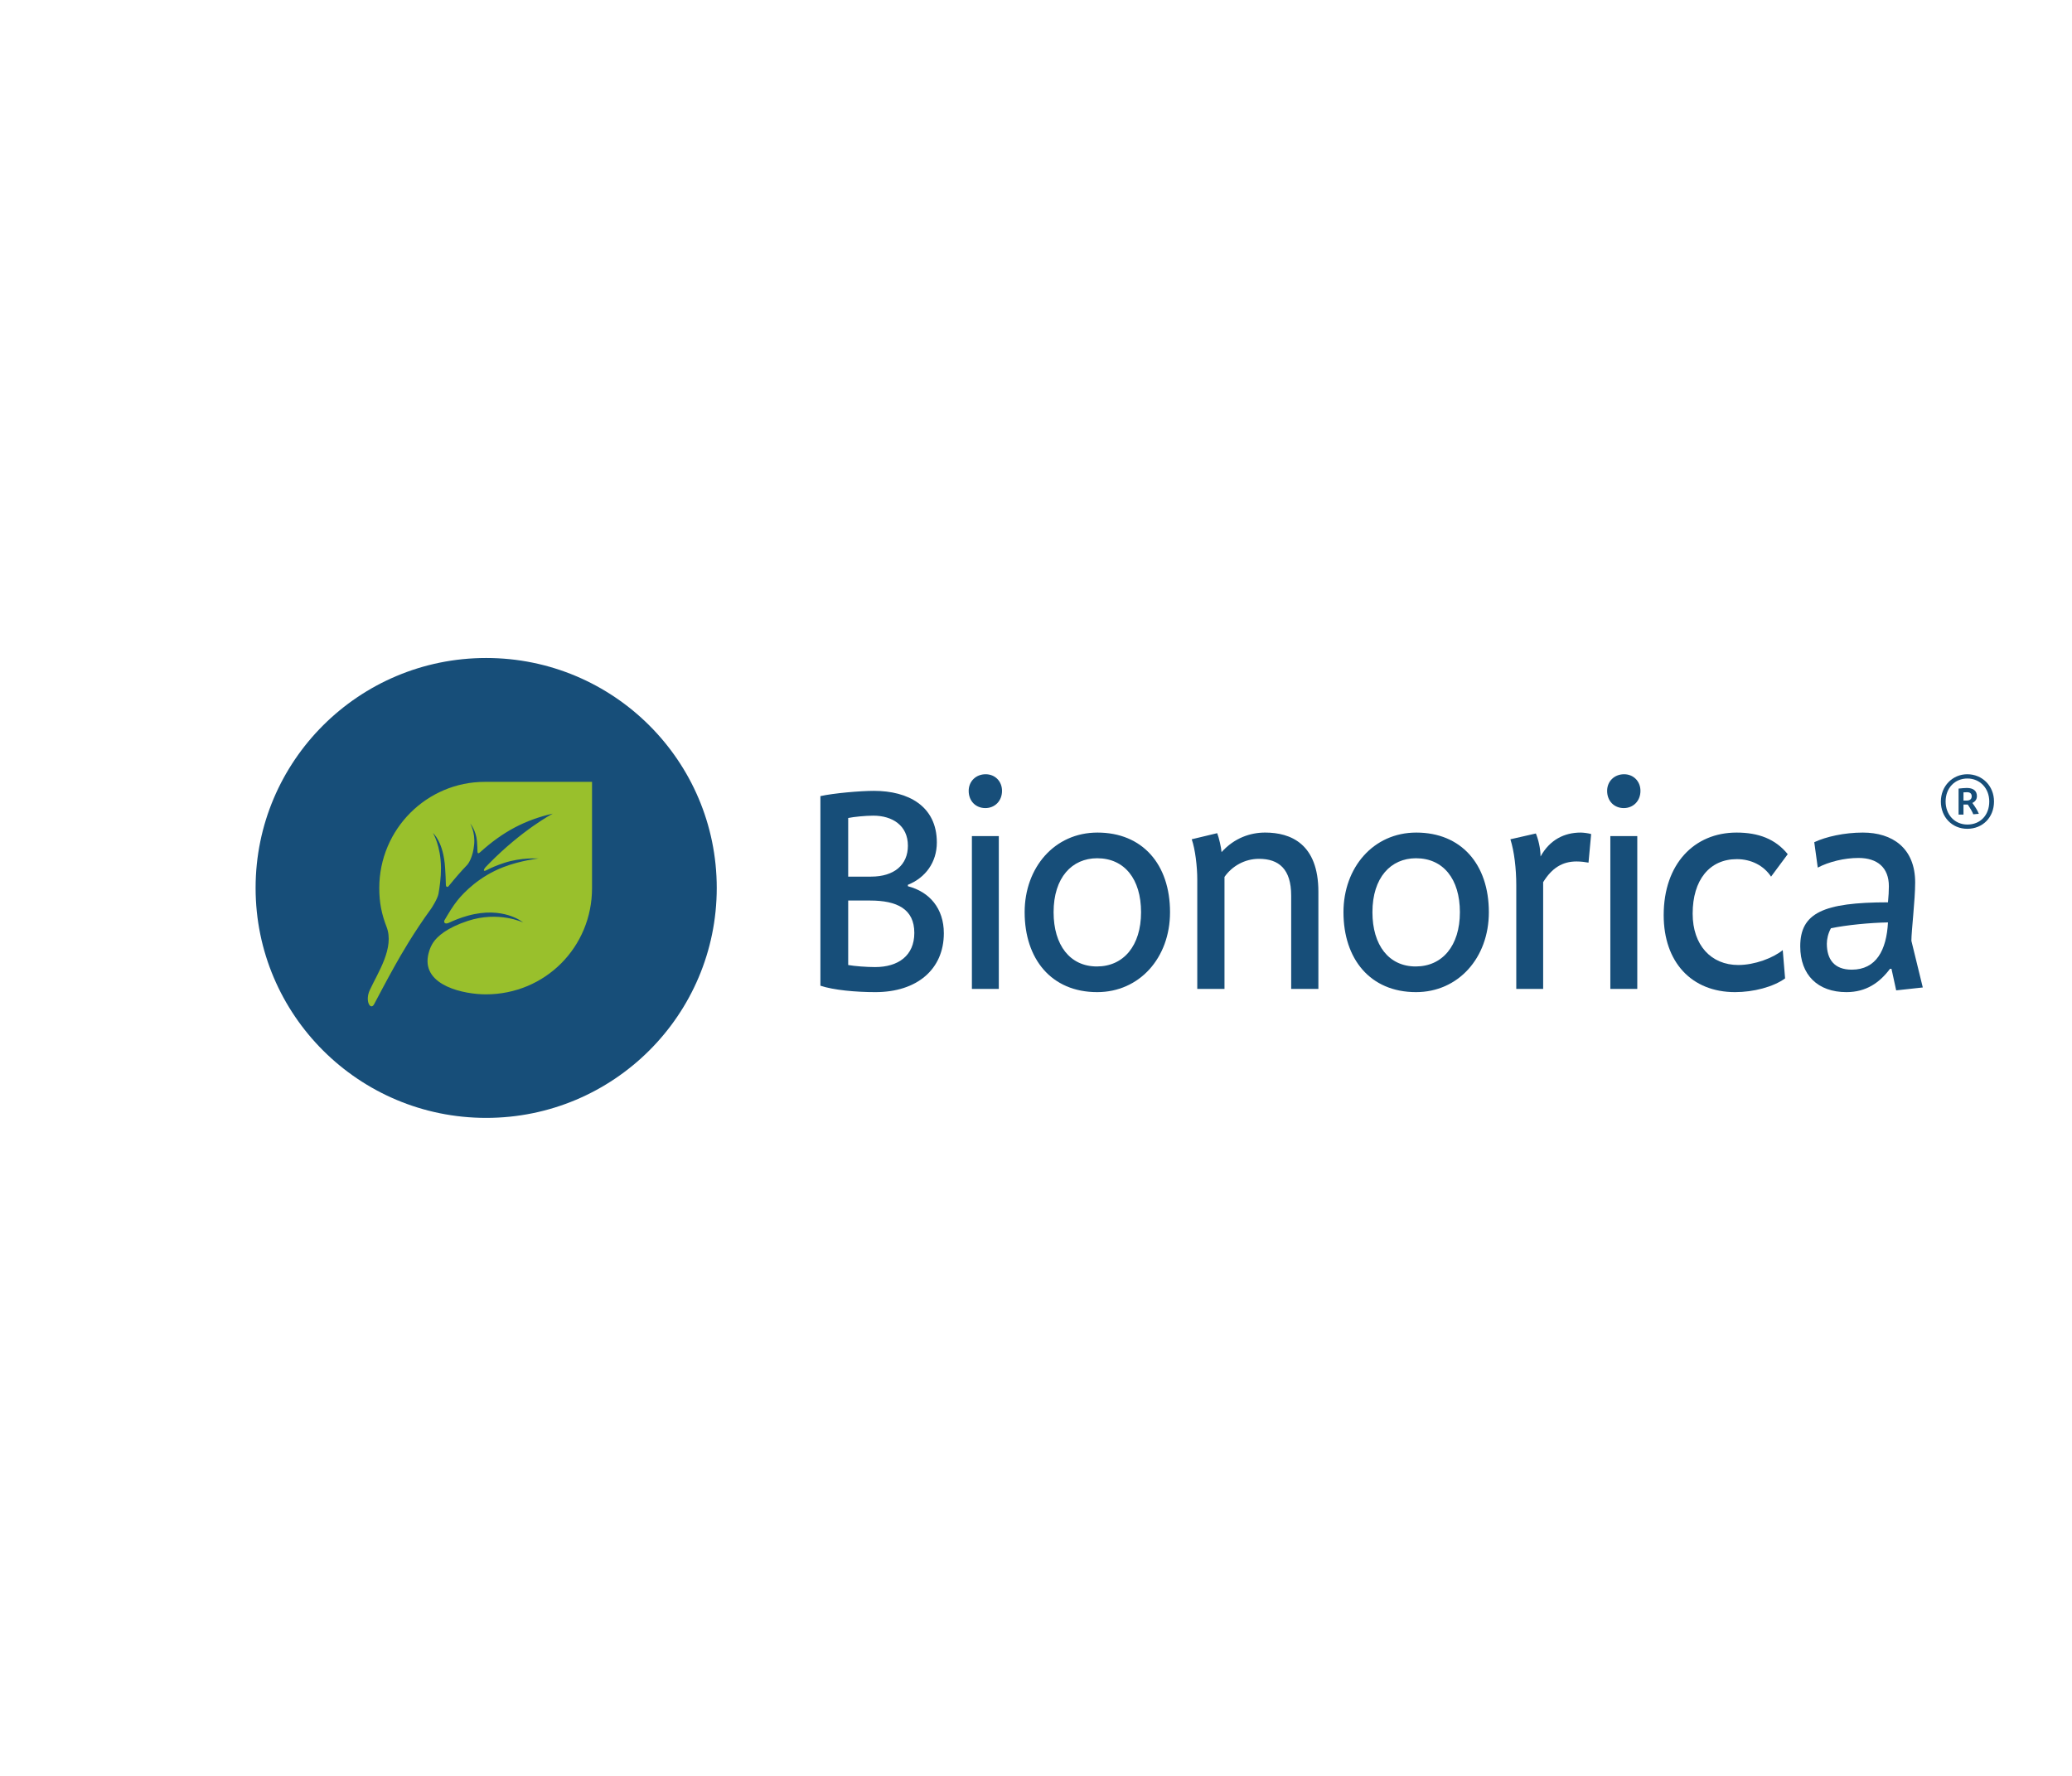 <?xml version="1.0" encoding="UTF-8"?> <svg xmlns="http://www.w3.org/2000/svg" width="175" height="150" viewBox="0 0 175 150" fill="none"><g clip-path="url(#clip0_113_104)"><mask id="mask0_113_104" style="mask-type:luminance" maskUnits="userSpaceOnUse" x="-393" y="-682" width="1164" height="796"><path d="M-392.855 113.663H770.299V-681.689H-392.855V113.663Z" fill="white"></path></mask><g mask="url(#mask0_113_104)"><path d="M73.935 83.8C72.282 83.8 70.402 83.629 69.291 83.258V67.244C70.402 66.996 72.651 66.8 73.811 66.8C76.703 66.8 79.125 68.081 79.125 71.159C79.125 72.838 78.159 74.142 76.681 74.734V74.856C78.506 75.327 79.716 76.731 79.716 78.825C79.716 81.877 77.444 83.8 73.935 83.8ZM73.763 68.895C73.096 68.895 72.107 68.993 71.638 69.093V74.044H73.566C75.54 74.044 76.681 73.034 76.681 71.433C76.681 69.707 75.347 68.895 73.763 68.895ZM73.49 76.064H71.638V81.51C72.182 81.607 73.195 81.684 73.91 81.684C75.863 81.684 77.223 80.721 77.223 78.799C77.223 76.779 75.764 76.064 73.49 76.064Z" fill="#174E79"></path><path d="M83.224 68.255C82.409 68.255 81.815 67.662 81.815 66.8C81.815 65.988 82.432 65.396 83.248 65.396C84.039 65.396 84.63 65.988 84.63 66.8C84.63 67.662 84.014 68.255 83.224 68.255ZM82.086 70.619H84.359V83.529H82.086V70.619Z" fill="#174E79"></path><path d="M92.667 83.8C88.788 83.8 86.541 80.992 86.541 77.05C86.541 73.282 89.059 70.323 92.692 70.323C96.475 70.323 98.82 72.986 98.82 77.05C98.82 80.918 96.225 83.8 92.667 83.8ZM92.667 72.492C90.543 72.492 88.986 74.117 88.986 77.05C88.986 79.832 90.371 81.632 92.644 81.632C94.892 81.632 96.373 79.883 96.373 77.05C96.373 74.242 94.967 72.492 92.667 72.492Z" fill="#174E79"></path><path d="M109.052 83.529V75.646C109.052 73.403 108.012 72.541 106.333 72.541C105.126 72.541 104.06 73.157 103.42 74.067V83.529H101.121V74.289C101.121 73.205 100.949 71.729 100.652 70.889L102.803 70.374C102.952 70.742 103.147 71.604 103.172 71.975C104.259 70.767 105.619 70.322 106.854 70.322C109.002 70.322 111.35 71.261 111.35 75.326V83.529H109.052Z" fill="#174E79"></path><path d="M119.595 83.8C115.716 83.8 113.469 80.992 113.469 77.05C113.469 73.282 115.987 70.323 119.62 70.323C123.4 70.323 125.748 72.986 125.748 77.05C125.748 80.918 123.153 83.8 119.595 83.8ZM119.595 72.492C117.47 72.492 115.915 74.117 115.915 77.05C115.915 79.832 117.299 81.632 119.569 81.632C121.82 81.632 123.302 79.883 123.302 77.05C123.302 74.242 121.894 72.492 119.595 72.492Z" fill="#174E79"></path><path d="M134.165 72.863C133.894 72.812 133.523 72.763 133.154 72.763C131.965 72.763 131.078 73.307 130.334 74.513V83.529H128.064V74.783C128.064 73.355 127.889 71.9 127.567 70.89L129.718 70.4C129.915 70.866 130.114 71.656 130.114 72.344C130.903 70.916 132.14 70.323 133.5 70.323C133.72 70.323 134.142 70.374 134.388 70.448L134.165 72.863Z" fill="#174E79"></path><path d="M137.145 68.255C136.331 68.255 135.737 67.662 135.737 66.8C135.737 65.988 136.353 65.396 137.17 65.396C137.958 65.396 138.552 65.988 138.552 66.8C138.552 67.662 137.936 68.255 137.145 68.255ZM136.008 70.619H138.284V83.529H136.008V70.619Z" fill="#174E79"></path><path d="M149.583 74.045C148.965 73.108 147.902 72.567 146.692 72.567C144.393 72.567 142.961 74.315 142.961 77.173C142.961 79.832 144.518 81.509 146.815 81.509C148.201 81.509 149.756 80.918 150.57 80.251L150.768 82.64C149.779 83.359 148.099 83.8 146.544 83.8C142.861 83.8 140.514 81.264 140.514 77.297C140.514 72.986 143.084 70.323 146.669 70.323C148.52 70.323 149.954 70.866 150.991 72.148L149.583 74.045Z" fill="#174E79"></path><path d="M160.151 83.651L159.753 81.829H159.63C158.741 83.014 157.605 83.8 155.948 83.8C153.527 83.8 152.047 82.347 152.047 79.933C152.047 77.124 153.972 76.215 159.458 76.215C159.508 75.72 159.533 75.226 159.533 74.857C159.533 73.282 158.567 72.467 156.962 72.467C155.776 72.467 154.469 72.787 153.527 73.282L153.232 71.137C154.22 70.671 155.776 70.323 157.333 70.323C159.83 70.323 161.754 71.631 161.754 74.538C161.754 76.039 161.435 78.627 161.435 79.465L162.398 83.406L160.151 83.651ZM154.64 78.406C154.392 78.847 154.294 79.343 154.294 79.71C154.294 81.017 154.911 81.903 156.394 81.903C158.47 81.903 159.333 80.252 159.458 77.912C157.95 77.936 155.924 78.135 154.64 78.406Z" fill="#174E79"></path><path d="M60.536 74.999C60.536 85.73 51.819 94.423 41.062 94.423C30.308 94.423 21.588 85.73 21.588 74.999C21.588 64.273 30.308 55.577 41.062 55.577C51.819 55.577 60.536 64.273 60.536 74.999Z" fill="#174E79"></path><path d="M50.003 75.012C50.003 80.005 46.038 83.988 41.032 83.988C39.231 83.988 35.704 83.281 36.147 80.751C36.175 80.59 36.278 80.081 36.582 79.618C36.928 79.091 37.748 78.365 39.513 77.783C42.118 76.924 44.184 77.917 44.184 77.917C44.184 77.917 42.521 76.499 39.497 77.349C38.888 77.52 38.398 77.716 37.92 77.94C37.533 78.121 37.462 77.859 37.545 77.722C37.895 77.129 38.239 76.542 38.654 76.029C39.175 75.386 40.481 74.02 42.522 73.238C43.994 72.674 45.479 72.513 45.479 72.513C45.479 72.513 44.017 72.408 42.577 72.886C41.98 73.084 41.508 73.283 41.11 73.492C40.767 73.671 40.849 73.435 40.991 73.266L41.288 72.958C44.112 70.08 46.683 68.725 46.683 68.725C44.356 69.254 42.475 70.245 40.578 71.961C40.499 72.032 40.336 72.181 40.326 71.927C40.315 71.679 40.319 71.433 40.285 71.051C40.202 70.123 39.714 69.556 39.714 69.556C39.714 69.556 40.145 70.29 40.047 71.327C39.949 72.379 39.577 72.93 39.454 73.058C38.895 73.643 38.462 74.147 37.873 74.869C37.826 74.928 37.657 74.965 37.657 74.715C37.657 74.321 37.617 73.708 37.594 73.32C37.461 71.096 36.57 70.366 36.57 70.366C36.57 70.366 37.233 71.428 37.245 73.314C37.25 74.114 37.134 74.934 37.034 75.494C36.958 75.915 36.467 76.676 36.422 76.738C34.925 78.79 33.844 80.685 33.362 81.549C32.585 82.936 32.099 83.884 31.595 84.826C31.298 85.375 30.802 84.553 31.233 83.626C31.926 82.127 33.334 80.055 32.648 78.284C32.232 77.213 32.033 76.24 32.033 75.012C32.033 70.023 36.065 66.04 40.941 66.04H50.003V75.012Z" fill="#99C02C"></path><path d="M168.413 67.7C168.413 66.368 167.411 65.396 166.155 65.396C164.913 65.396 163.924 66.395 163.924 67.7C163.924 69.019 164.872 70.005 166.155 70.005C167.464 70.005 168.413 69.033 168.413 67.7ZM168.012 67.7C168.012 68.846 167.264 69.645 166.168 69.645C165.073 69.645 164.325 68.793 164.325 67.7C164.325 66.567 165.099 65.756 166.168 65.756C167.21 65.756 168.012 66.567 168.012 67.7ZM167.13 68.739C167.023 68.46 166.863 68.207 166.583 67.82C166.824 67.713 166.969 67.513 166.969 67.247C166.969 66.795 166.662 66.555 166.115 66.555C165.981 66.555 165.62 66.581 165.421 66.608V68.806H165.835V67.954H166.194C166.435 68.313 166.596 68.593 166.662 68.78L167.13 68.739ZM166.529 67.261C166.529 67.513 166.356 67.62 166.102 67.62H165.835V66.927L166.128 66.914C166.382 66.914 166.529 67.021 166.529 67.261Z" fill="#174E79"></path></g></g><defs><clipPath id="clip0_113_104"><rect width="148" height="40" fill="white" transform="translate(21 55)"></rect></clipPath></defs></svg> 